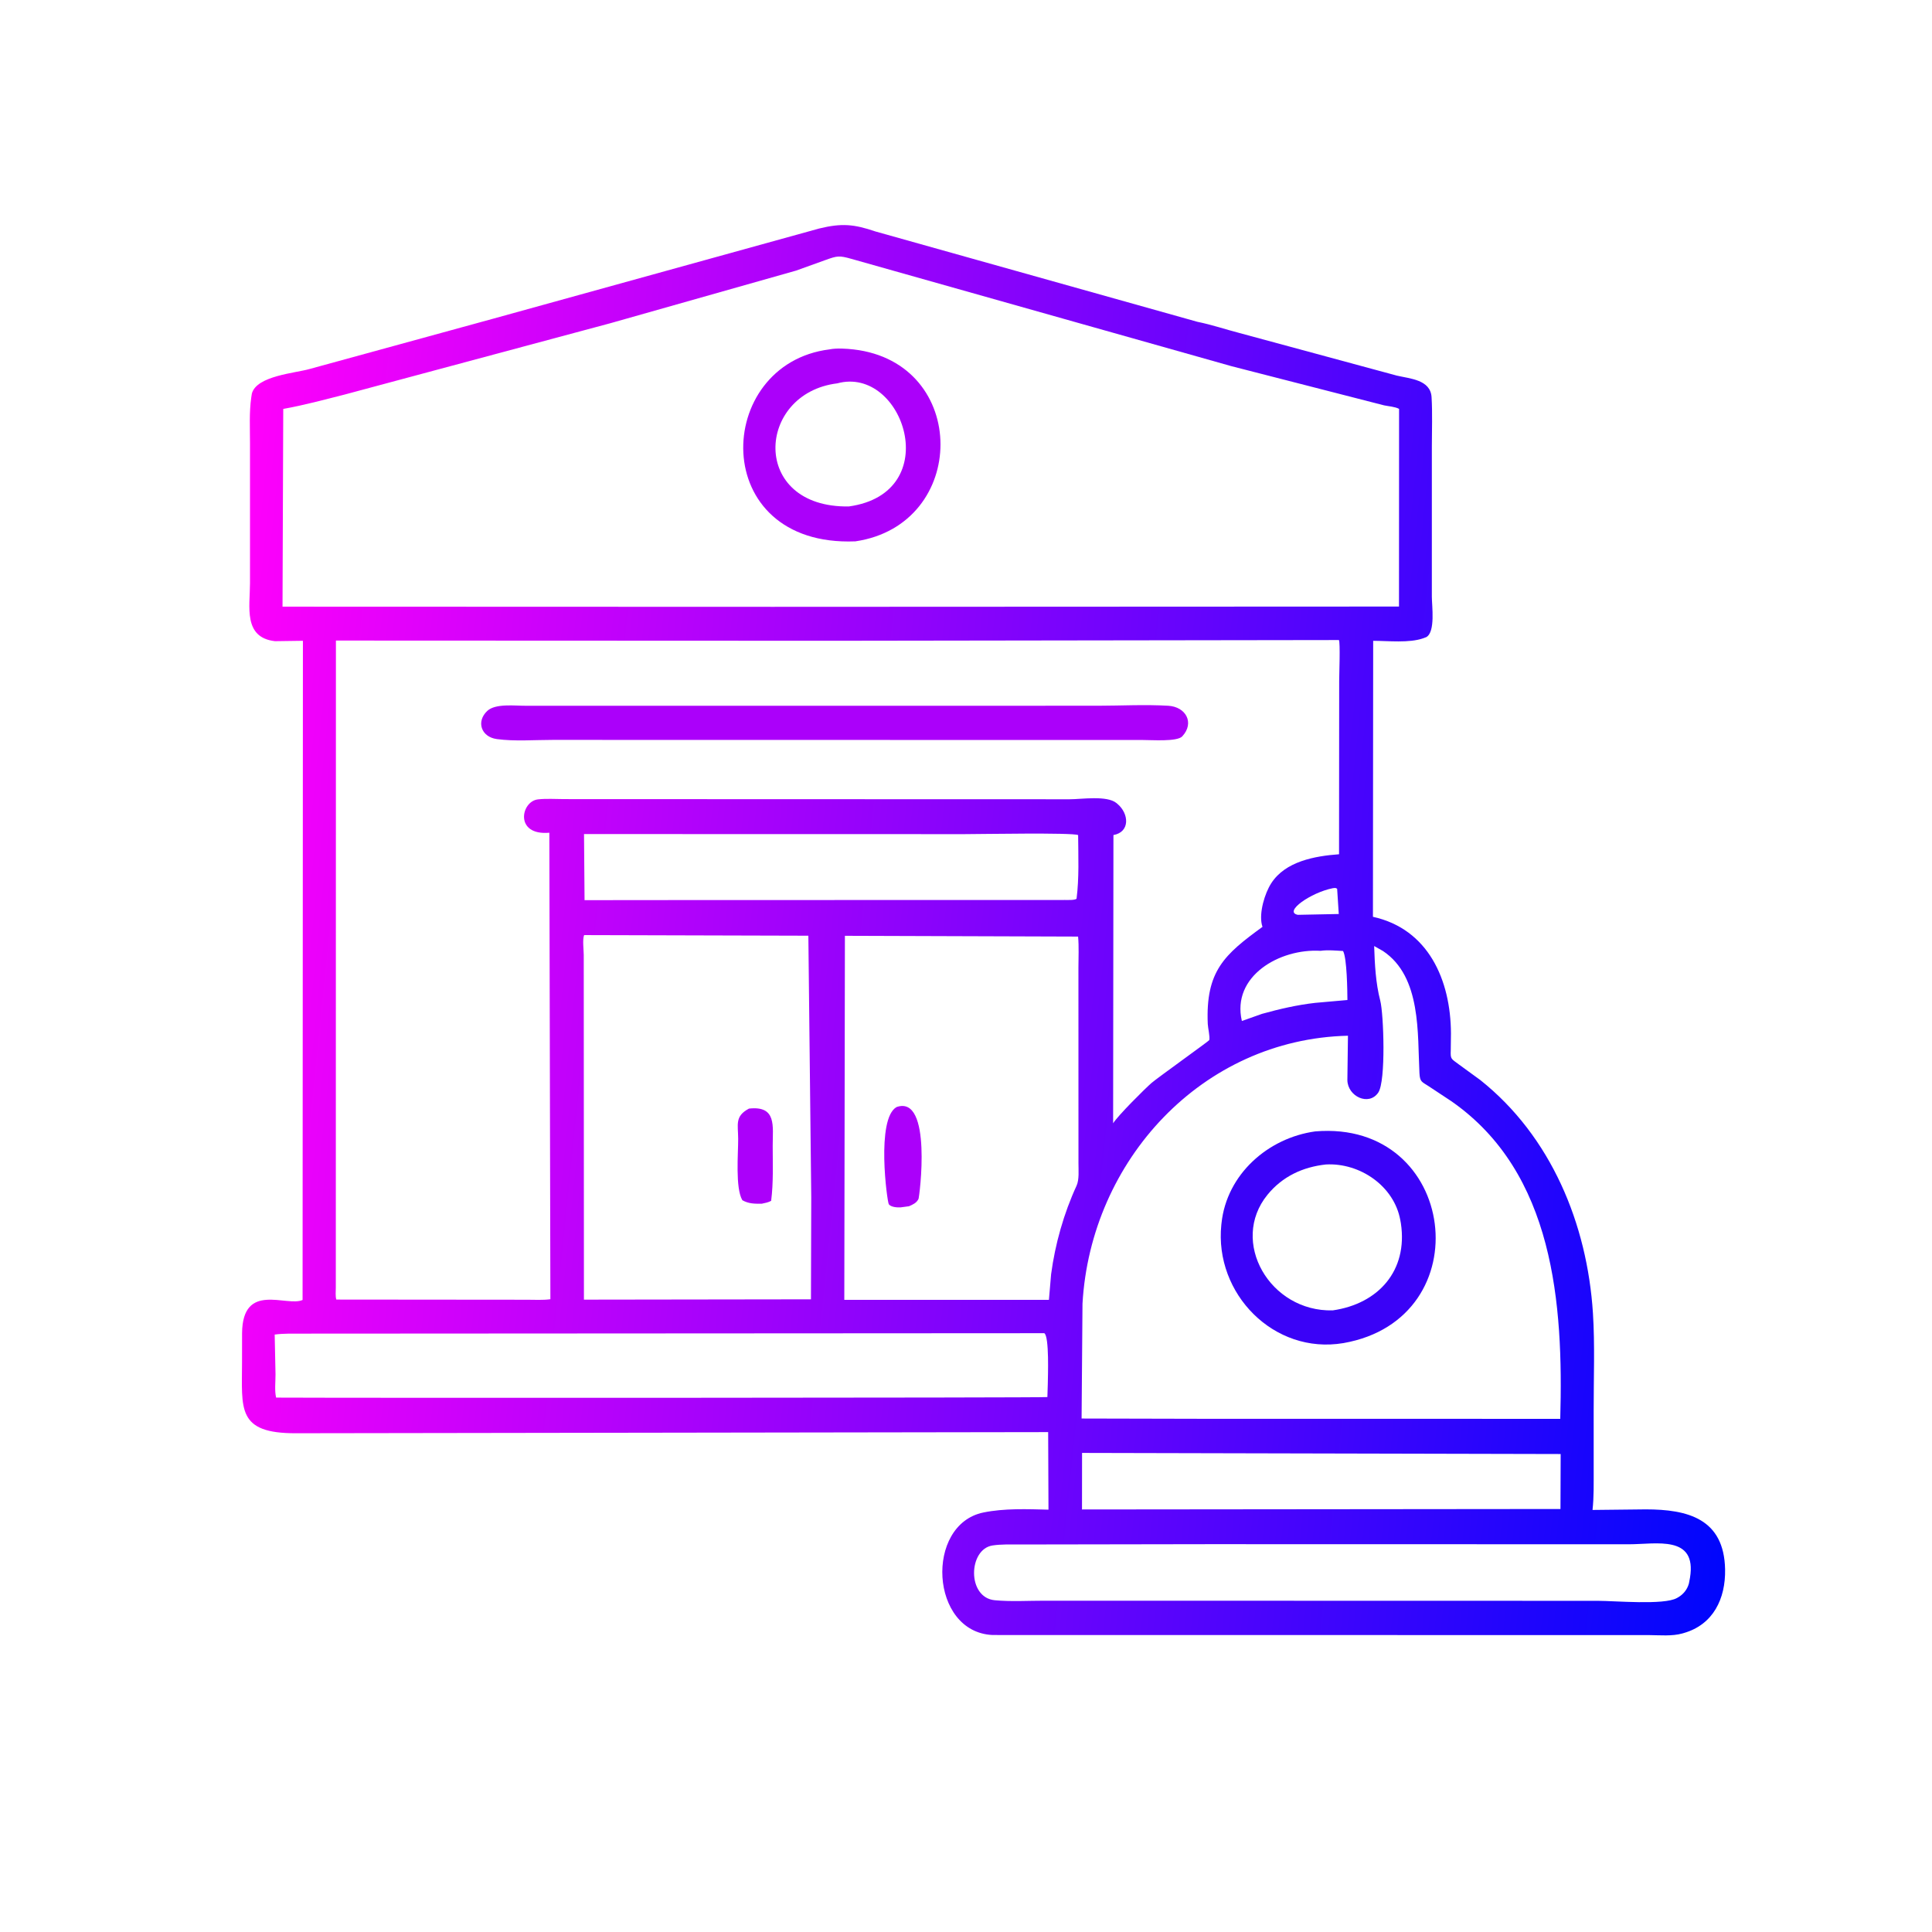<svg version="1.1" xmlns="http://www.w3.org/2000/svg" style="display: block;" viewBox="0 0 2048 2048" width="640" height="640">
<defs>
	<linearGradient id="Gradient1" gradientUnits="userSpaceOnUse" x1="1888.63" y1="1078.45" x2="216.554" y2="907.423">
		<stop class="stop0" offset="0" stop-opacity="1" stop-color="rgb(0,6,252)"/>
		<stop class="stop1" offset="1" stop-opacity="1" stop-color="rgb(255,0,251)"/>
	</linearGradient>
</defs>
<path transform="translate(0,0)" fill="url(#Gradient1)" d="M 1111.09 1518.1 L 314.096 1519.3 C 250.524 1519.64 256.574 1493.28 256.56 1443.86 L 256.605 1413.27 C 257.093 1358.15 304.001 1385.7 320.748 1378.02 L 321.1 679.258 L 291.5 679.673 C 257.633 675.84 264.992 643.07 265.012 618.29 L 265.011 469.994 C 265.028 454.057 264.058 437.023 266.355 421.264 L 266.985 417.213 C 271.979 398.318 313.098 395.514 328.138 391.171 L 522.039 338.039 L 868.5 242.194 C 892.001 236.47 905.159 237.564 927.839 245.306 L 1269.24 341.112 C 1284.37 344.166 1299.07 349.157 1314 353.037 L 1480.79 398.182 C 1494.69 401.446 1516.42 402.456 1517.53 421.059 C 1518.55 438.185 1517.82 455.742 1517.83 472.906 L 1517.82 632.637 C 1517.81 641.98 1521.78 669.868 1511.94 675.371 L 1508.56 676.646 C 1493.58 681.824 1471.62 679.31 1455.63 679.298 L 1455.37 971.854 C 1514.05 984.741 1537.78 1038.73 1538.08 1095.36 L 1537.87 1113.29 C 1537.5 1122.94 1538.16 1122.11 1546.43 1128.32 L 1569.16 1144.87 C 1644.21 1204.58 1682.53 1297.42 1688.58 1391.93 C 1690.75 1425.88 1689.29 1460.89 1689.36 1494.95 L 1689.37 1558.53 C 1689.31 1572.49 1689.7 1586.74 1688.14 1600.61 L 1744.65 1599.99 C 1788.9 1600.02 1827.64 1609.78 1828.67 1663.61 C 1829.27 1694.64 1816.13 1722.11 1785 1731.06 L 1783.36 1731.54 C 1772.39 1734.62 1759.53 1733.35 1748.18 1733.27 L 1052.2 1733.18 C 985.662 1730.2 980.285 1616.13 1042.32 1603.33 C 1064.52 1598.75 1088.83 1599.73 1111.43 1600.3 L 1111.09 1518.1 z M 883.557 679.243 L 356.084 679.019 L 355.974 1364.71 C 355.986 1368.69 355.381 1373.83 356.497 1377.59 L 558.507 1377.77 C 566.618 1377.74 575.419 1378.36 583.435 1377.23 L 582.318 882.721 C 545.102 885.986 552.1 849.41 570.278 847.372 C 579.265 846.364 589.02 847.077 598.089 847.077 L 830.598 847.166 L 1133.99 847.252 C 1146.38 847.266 1173.32 842.94 1183.52 851.289 L 1184.5 852.12 C 1196.88 862.48 1198.11 882.027 1180.29 885.185 L 1179.96 1190.75 C 1184.9 1182.66 1213.84 1153.91 1220.67 1147.98 C 1226.66 1142.77 1281.64 1103.46 1281.87 1102.56 C 1282.77 1099.02 1280.47 1089.63 1280.29 1085.6 C 1277.84 1029.22 1298.06 1011.81 1338.29 982.5 L 1337.57 980.014 C 1334.68 967.226 1340.59 947.208 1347.51 936.383 C 1362.46 913.021 1393.81 907.438 1419.44 905.55 L 1419.59 721.601 C 1419.59 715.732 1420.87 680.607 1419.3 678.473 L 883.557 679.243 z M 819.318 643.264 L 1482.99 642.965 L 1483.08 433.41 C 1478.73 431.095 1472.13 430.73 1467.26 429.709 L 1305.32 388.144 L 902.581 274.424 C 889.607 270.767 887.611 271.069 874.676 275.771 L 843.88 286.854 L 647.026 342.623 L 365.735 418.134 C 343.801 423.663 322.577 429.494 300.259 433.466 L 299.481 643.089 L 819.318 643.264 z M 1456.66 1002.83 C 1457.31 1022.15 1458.25 1042.03 1463.14 1060.8 C 1466.77 1074.76 1469.25 1146.08 1461.02 1158.18 C 1451.07 1172.81 1428.62 1162.33 1428.27 1145 L 1428.89 1097.91 C 1274.14 1101.53 1156.08 1230.38 1147.49 1382 L 1146.54 1503.69 L 1269.5 1503.97 L 1653.93 1504.04 C 1657.33 1382.11 1647.41 1243.16 1538.5 1167.33 L 1514.63 1151.56 C 1507.15 1146.61 1505.19 1147.08 1504.68 1137.56 C 1502.45 1096.24 1506.99 1035.41 1466 1008.11 L 1456.66 1002.83 z M 895.634 991.996 L 894.997 1377.88 L 1111.89 1377.89 L 1114.21 1350.77 C 1118.46 1318.81 1127.66 1286.23 1141.19 1256.93 C 1144.17 1250.48 1143.18 1240.19 1143.22 1233.19 L 1143.17 1025.89 C 1143.16 1015.01 1143.82 1003.63 1142.82 992.809 L 895.634 991.996 z M 859.963 1269.58 L 856.888 991.892 L 619.192 991.238 C 617.316 995.6 618.761 1007.08 618.789 1012.29 L 618.988 1377.67 L 859.651 1377.33 L 859.963 1269.58 z M 1106.99 1413.24 L 320.154 1413.7 C 310.671 1413.74 300.58 1413.4 291.178 1414.69 L 292.055 1456.78 C 292.096 1464.49 290.935 1474.19 292.692 1481.51 C 373.165 1481.97 1109.32 1481.74 1110.27 1480.95 L 1110.7 1467.22 C 1110.8 1459.57 1112.43 1416.62 1106.99 1413.24 z M 1282.5 1636.89 L 1079.72 1637.22 C 1070.67 1637.23 1061.14 1636.89 1052.19 1638.25 C 1026.36 1642.17 1024.87 1693.51 1054.5 1696.32 C 1071.69 1697.95 1090.02 1696.79 1107.34 1696.81 L 1546.25 1696.9 L 1693.94 1696.94 C 1711.42 1696.93 1763.91 1701.67 1777.5 1694.01 L 1778.83 1693.28 C 1784.41 1690.07 1788.65 1684.82 1790.31 1678.55 L 1791.46 1672.47 C 1798.94 1626.85 1755.47 1637 1726.94 1636.99 L 1282.5 1636.89 z M 729.044 884.162 L 619.089 884.15 L 619.65 954.206 L 729.594 954.101 L 1129.05 954.014 C 1132.14 953.96 1138.74 954.423 1141.19 952.743 C 1144.02 930.458 1143.02 907.644 1142.86 885.216 C 1136.81 882.418 1038.19 884.226 1022.32 884.228 L 729.044 884.162 z M 1147.03 1540.16 L 1146.97 1600.09 L 1654.17 1599.6 L 1654.37 1541.33 L 1147.03 1540.16 z M 1399.81 1007.91 C 1356.51 1005.29 1305.33 1034.73 1316.44 1082.29 L 1337.83 1074.71 C 1356.45 1069.55 1374.96 1065.26 1394.2 1063.08 L 1428.32 1060.05 C 1428.27 1051.29 1427.88 1015.4 1423.69 1008.1 C 1415.82 1007.68 1407.66 1006.79 1399.81 1007.91 z M 1412.92 941.5 C 1389.7 946.06 1360.12 966.657 1375.75 969.757 L 1419.15 968.874 L 1417.42 942.147 C 1415.57 940.951 1415.62 941.291 1412.92 941.5 z"/>
<path transform="translate(0,0)" fill="rgb(171,0,250)" d="M 793.951 1175.16 C 823.522 1171.85 819.084 1193.8 819.096 1214.51 C 819.106 1233.87 819.923 1253.72 817.446 1272.95 C 814.318 1274.65 811.058 1275.22 807.602 1275.97 C 800.171 1276.09 793.608 1276.09 786.929 1272.28 C 779.296 1259.33 782.585 1222.56 782.497 1207.22 C 782.409 1191.8 778.75 1183.26 793.951 1175.16 z"/>
<path transform="translate(0,0)" fill="rgb(171,0,250)" d="M 950.454 1173.5 C 988.686 1160.23 974.631 1269.1 973.627 1271.02 C 971.396 1275.29 967.787 1276.8 963.565 1278.67 L 954.723 1279.86 C 951.185 1280.08 944.53 1279.67 942.186 1276.59 C 940.435 1274.29 928.397 1185.73 950.454 1173.5 z"/>
<path transform="translate(0,0)" fill="rgb(58,2,247)" d="M 1394.2 1199.33 C 1545.13 1186.66 1571.17 1398.02 1424.06 1423.74 C 1350.33 1436.17 1287.09 1371.25 1294.66 1298.28 L 1294.86 1296.5 C 1300.39 1244.79 1344.13 1206.26 1394.2 1199.33 z M 1405.54 1234.39 C 1381 1237.06 1359.45 1247.06 1343.61 1266.46 C 1303.1 1316.1 1346.06 1390.78 1412.75 1389.06 C 1461.22 1382.09 1492.56 1346.86 1485 1296.81 L 1484.4 1293.5 C 1477.9 1257.22 1441.53 1232.43 1405.54 1234.39 z"/>
<path transform="translate(0,0)" fill="rgb(171,0,250)" d="M 879.364 370.352 C 886.756 368.859 897.391 369.548 904.879 370.419 C 1027.86 384.727 1026.81 556.17 906.733 573.854 C 750.013 580.113 755.971 385.729 879.364 370.352 z M 887.533 406.375 C 801.395 416.909 794.893 538.419 899.74 536.868 C 1002.68 522.669 957.733 387.217 887.533 406.375 z"/>
<path transform="translate(0,0)" fill="rgb(171,0,250)" d="M 557.629 748.144 L 1163.63 748.118 C 1188.3 748.082 1213.85 746.67 1238.44 748.134 C 1257 749.239 1266.54 766.133 1253.27 780.552 C 1247.8 786.503 1220.21 784.35 1211.56 784.432 L 585.96 784.32 C 566.839 784.289 545.548 786.045 526.623 783.447 C 510.006 781.165 504.562 764.867 516.506 753.621 C 525.211 745.423 546.169 748.269 557.629 748.144 z"/>
</svg>